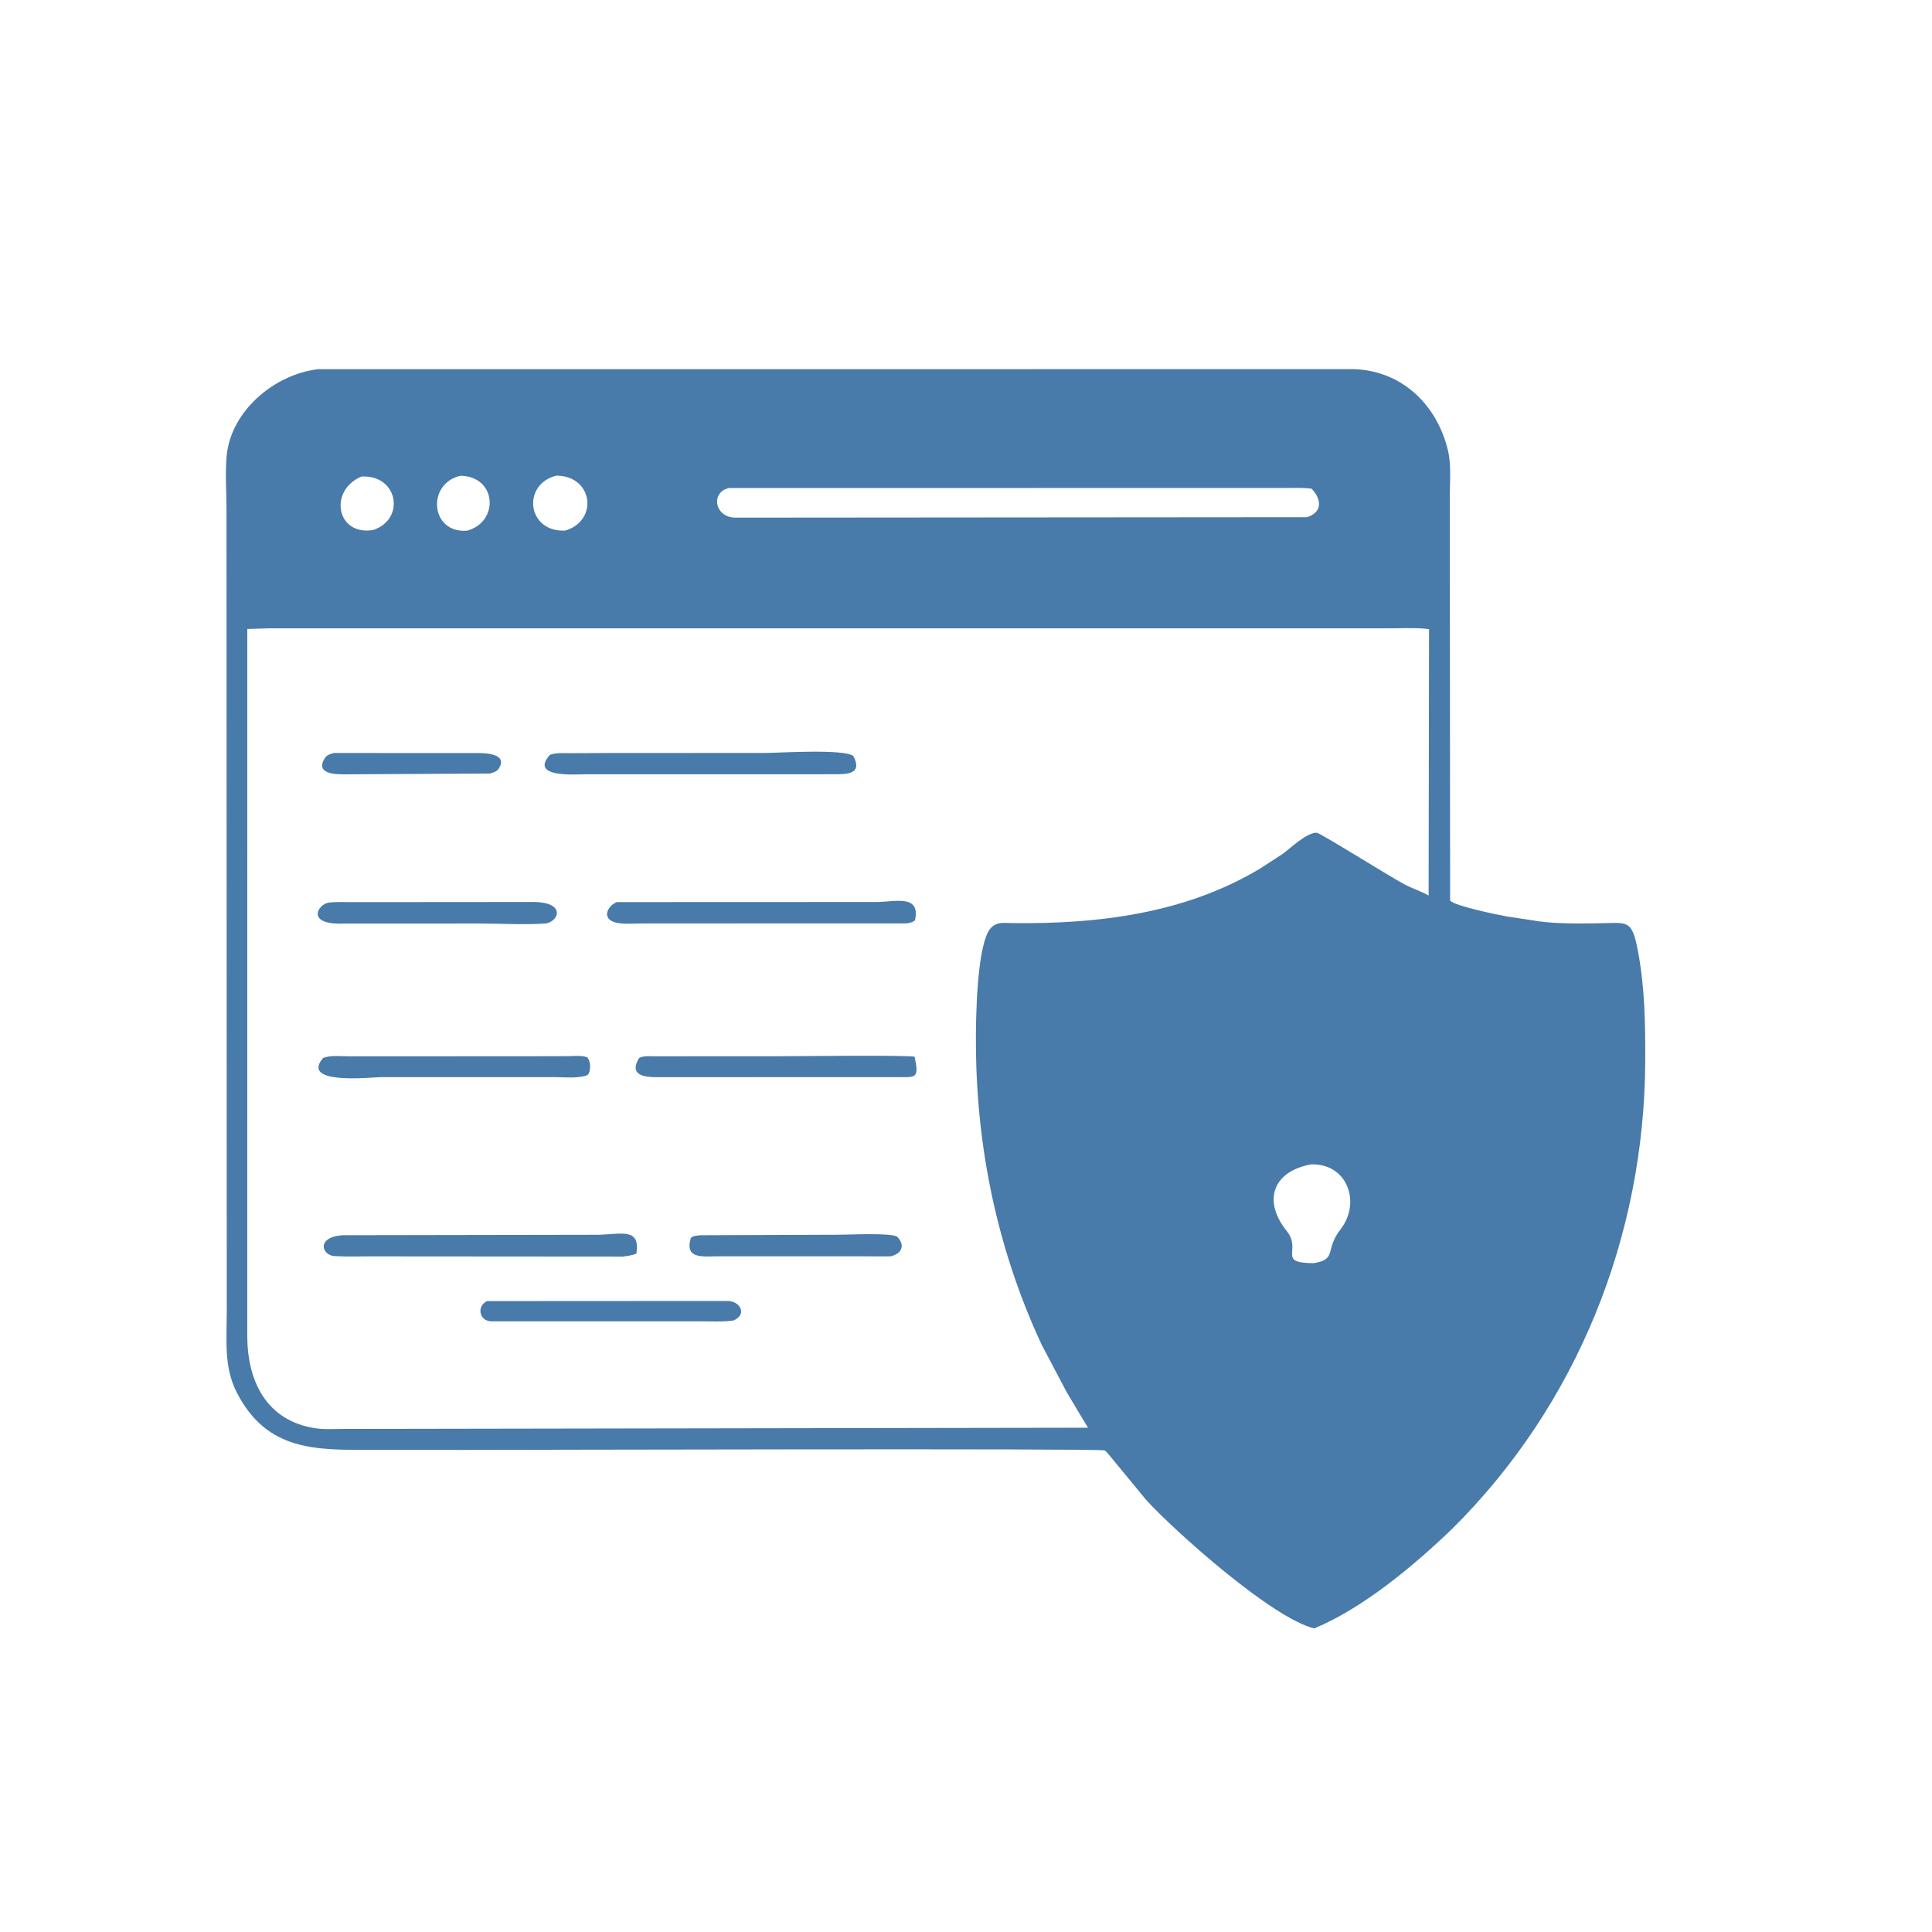 <svg version="1.1" xmlns="http://www.w3.org/2000/svg" style="display: block;" viewBox="0 0 2048 2048" width="640" height="640">
<path transform="translate(0,0)" fill="rgb(72,122,170)" d="M 1539.29 1620.69 C 1498.88 1659.47 1445.22 1704.59 1393.15 1726.19 C 1348.36 1715.27 1245.61 1623.46 1215.19 1590.23 L 1176.85 1543.69 C 1175.5 1542 1172.65 1538.32 1170.8 1537.47 C 1165.96 1535.26 544.775 1536.96 496.658 1536.96 L 394.122 1536.93 C 335.673 1536.9 282.897 1538.91 250.783 1475.65 C 237.303 1449.09 240.297 1420.55 240.376 1391.75 L 240.085 539.372 C 240.052 521.223 238.635 502.259 240.166 484.196 C 244.273 435.731 290.706 396.921 337.032 391.377 L 1434.82 391.312 C 1485.65 392.69 1523.02 428.661 1534.78 477 C 1538.61 492.772 1536.84 510.948 1536.85 527.166 L 1537.18 954.654 C 1542.61 960.694 1588.97 969.944 1597.46 971.5 L 1621.5 975.125 C 1644.81 979.501 1669.91 978.996 1693.56 978.74 C 1725.34 978.395 1729.91 973.302 1736.54 1009.52 C 1743.64 1048.31 1744.18 1085.48 1744.02 1124.78 C 1743.25 1310.58 1671.79 1489.35 1539.29 1620.69 z M 488.542 504.269 C 452.309 511.813 455.537 565.362 494.896 562.587 C 529.07 553.753 527.117 505.427 488.542 504.269 z M 589.635 504.191 C 552.834 513.611 558.724 564.454 599.216 562.439 C 634.485 551.899 628.722 504.854 590.443 504.217 L 589.635 504.191 z M 383.265 505.139 C 348.296 519.528 356.357 568.057 395.311 561.891 C 429.72 551.009 422.624 503.229 383.265 505.139 z M 772.955 517.306 C 753.153 521.296 757.072 548.5 779.5 548.721 L 1385.71 548.236 C 1402.29 542.589 1400.89 529.198 1390.39 518.06 C 1381.91 516.824 1373.22 517.248 1364.67 517.24 L 772.955 517.306 z M 284.737 666.069 L 262.141 666.742 L 262.109 1415.96 C 262.172 1463.51 281.905 1506.38 335 1514.11 C 344.057 1515.43 353.867 1514.73 363.027 1514.73 L 1153.38 1513.43 C 1152.89 1513.02 1132.28 1478.32 1130.74 1475.73 L 1104.3 1425.66 C 1057.86 1326.02 1035.2 1218.6 1034.53 1108.79 C 1034.23 1083.77 1035.09 999.622 1050.51 983.595 C 1056.95 976.901 1064.15 978.401 1072.67 978.515 C 1163.86 979.737 1256.84 968.332 1336.15 920.471 L 1359.47 905.286 C 1368.63 898.738 1384.82 882.577 1395.78 882.716 C 1399.25 882.76 1476.81 931.489 1490.28 938.256 C 1498.23 942.256 1506.79 944.88 1514.4 949.324 L 1514.85 666.899 C 1501.06 665.142 1486.38 666.065 1472.48 666.051 L 284.737 666.069 z M 1389.77 1234.28 C 1348.21 1241.94 1338.85 1273.79 1363.99 1304.96 C 1380.47 1325.4 1353.13 1338.89 1392.36 1339.01 C 1417.92 1335.08 1403.88 1325.1 1420.95 1303.27 C 1442.97 1275.11 1428.73 1233.16 1389.77 1234.28 z"/>
<path transform="translate(0,0)" fill="rgb(72,122,170)" d="M 519.157 819.974 L 367.223 820.823 C 359.152 820.816 334.075 821.77 343.626 804.774 C 346.141 800.298 349.342 799.476 354.087 798.243 L 506.746 798.281 C 514.498 798.302 538.929 798.939 528.679 814.769 C 526.541 818.072 522.687 818.994 519.157 819.974 z"/>
<path transform="translate(0,0)" fill="rgb(72,122,170)" d="M 848.165 820.803 L 620.566 820.782 C 611.126 820.769 560.557 824.897 583 800.141 C 589.698 797.601 598.514 798.428 605.628 798.384 L 640.765 798.24 L 810.014 798.168 C 826.226 798.168 893.938 793.557 904.603 801.395 C 914.188 819.828 899.346 820.646 886.947 820.725 L 848.165 820.803 z"/>
<path transform="translate(0,0)" fill="rgb(72,122,170)" d="M 365.751 979.022 C 322.814 980.981 337.254 958.169 348.51 956.823 C 357.232 955.78 366.517 956.315 375.316 956.304 L 561.878 956.164 C 601.939 955.014 592.273 978.007 577.451 978.979 C 554.85 980.461 531.278 978.961 508.559 978.961 L 365.751 979.022 z"/>
<path transform="translate(0,0)" fill="rgb(72,122,170)" d="M 960.942 978.841 L 682.142 978.874 C 673.15 978.862 661.253 980.063 652.608 977.897 C 637.782 974.182 643.245 960.666 653.838 956.274 L 928.457 956.169 C 948.284 956.22 976.108 947.424 969.944 975.5 C 967.322 977.941 964.323 978.193 960.942 978.841 z"/>
<path transform="translate(0,0)" fill="rgb(72,122,170)" d="M 403.5 1141.82 C 395.038 1141.81 317.547 1150.67 342.5 1121.47 C 350.543 1118.32 362.204 1119.76 370.902 1119.75 L 560.765 1119.68 L 601.56 1119.58 C 608.098 1119.57 616.695 1118.38 622.726 1120.93 C 626.23 1125.48 626.694 1135.12 622.985 1139.5 C 613.255 1143.56 598.791 1141.78 588.194 1141.79 L 403.5 1141.82 z"/>
<path transform="translate(0,0)" fill="rgb(72,122,170)" d="M 825.25 1141.82 L 695.87 1141.86 C 683.385 1141.85 666.218 1139.99 677.5 1121.52 C 682.137 1118.94 688.929 1119.73 694.124 1119.72 L 822.51 1119.68 C 838.461 1119.68 965.863 1118.19 969.544 1120.27 C 974.612 1144.11 970.672 1141.75 950.347 1141.8 L 825.25 1141.82 z"/>
<path transform="translate(0,0)" fill="rgb(72,122,170)" d="M 660.25 1332 L 391.384 1331.8 C 379.167 1331.8 366.692 1332.26 354.5 1331.49 C 341.13 1330.64 334.866 1311.61 362.765 1309.39 L 631.901 1308.93 C 657.286 1308.94 679.363 1300.14 674.499 1329.03 C 669.7 1330.73 665.261 1331.42 660.25 1332 z"/>
<path transform="translate(0,0)" fill="rgb(72,122,170)" d="M 943.847 1331.78 L 761.742 1331.73 C 744.939 1331.7 725.455 1335.19 732.308 1312.25 C 735.057 1309.76 738.791 1309.81 742.313 1309.41 L 888.752 1308.88 C 901.32 1308.89 942.5 1306.63 950.961 1310.82 C 960.407 1320.58 955.296 1329.32 943.847 1331.78 z"/>
<path transform="translate(0,0)" fill="rgb(72,122,170)" d="M 777.587 1399.77 C 765.884 1401.39 753.611 1400.69 741.826 1400.68 L 520.636 1400.68 C 508.065 1400.28 504.909 1384.81 516.266 1379.21 L 771.621 1379.07 C 785.035 1379.61 792.141 1393.41 777.587 1399.77 z"/>
</svg>